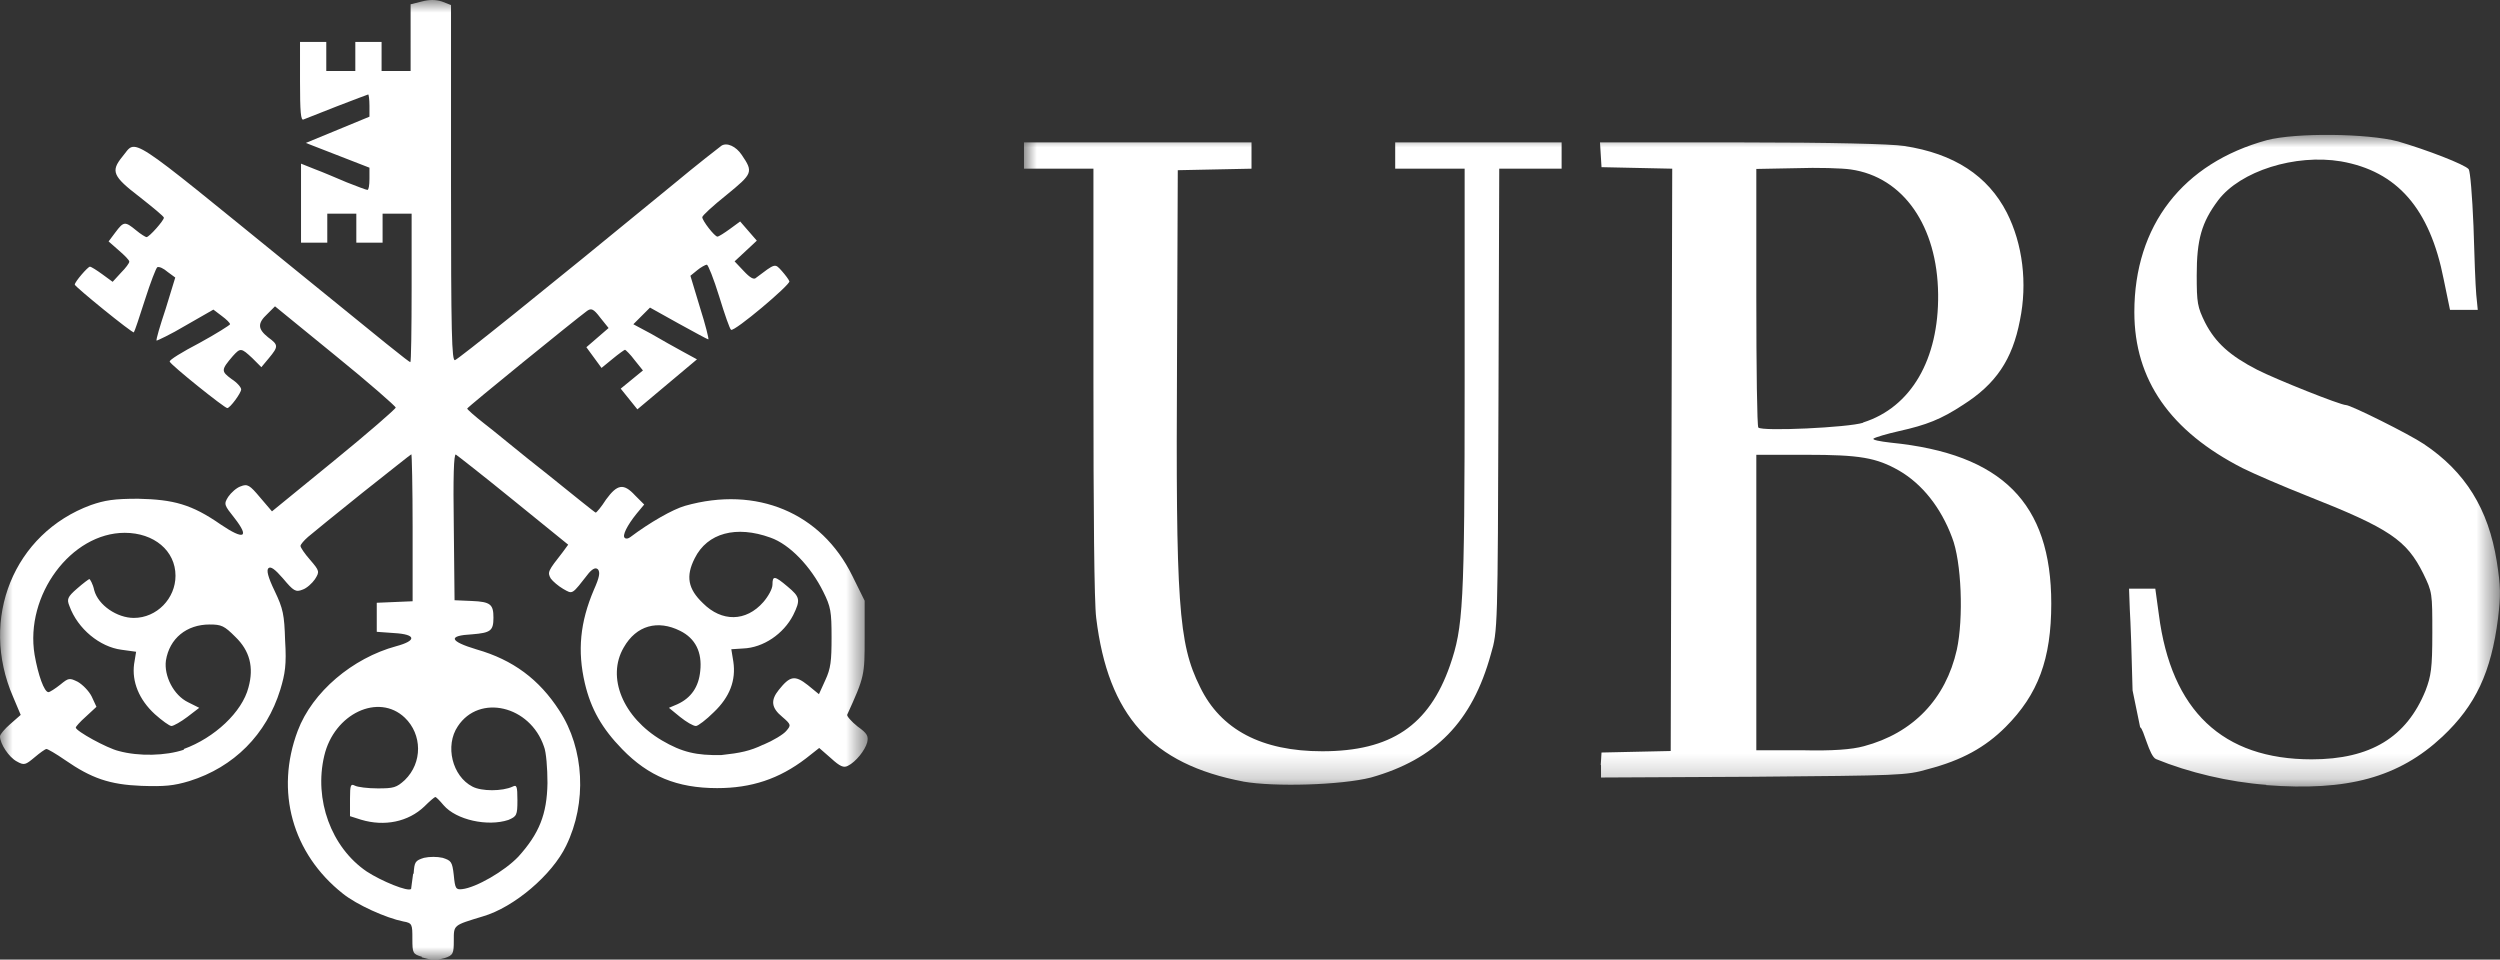 <?xml version="1.0" encoding="UTF-8"?>
<svg id="Layer_1" xmlns="http://www.w3.org/2000/svg" xmlns:xlink="http://www.w3.org/1999/xlink" version="1.1" viewBox="0 0 99 38">
  <rect x="0" y="0" width="99" height="38" fill="#333333" stroke="none"/>
  <!-- Generator: Adobe Illustrator 29.8.1, SVG Export Plug-In . SVG Version: 2.1.1 Build 2)  -->
  <defs>
    <style>
      .st0 {
        mask: url(#mask);
      }

      .st1 {
        fill: #fff;
        fill-rule: evenodd;
      }

      .st2 {
        mask: url(#mask-1);
      }
    </style>
    <mask id="mask" x="40.56" y="5.34" width="58.44" height="25.8" maskUnits="userSpaceOnUse">
      <g id="mask-2">
        <polygon id="path-1" class="st1" points="40.56 5.34 99 5.34 99 31.14 40.56 31.14 40.56 5.34"/>
      </g>
    </mask>
    <mask id="mask-1" x="0" y="0" width="34.37" height="38" maskUnits="userSpaceOnUse">
      <g id="mask-4">
        <polygon id="path-3" class="st1" points="0 0 34.37 0 34.37 38 0 38 0 0"/>
      </g>
    </mask>
  </defs>
  <g id="Page-1">
    <g id="Group-7">
      <g id="Group-3">
        <g class="st0">
          <path id="Fill-1" class="st1" d="M73.78,16.73c1.9-.6,3-2.5,2.97-5.08-.03-2.69-1.37-4.64-3.46-4.94-.33-.05-1.32-.08-2.17-.05l-1.57.03v5.08c0,2.8.03,5.11.08,5.16.14.16,3.57,0,4.15-.19h0ZM73.81,29.55c1.95-.52,3.24-1.87,3.68-3.82.27-1.24.19-3.49-.19-4.45-.44-1.18-1.18-2.11-2.09-2.64-.91-.52-1.57-.63-3.68-.63h-1.98v11.7h1.81c1.21.03,1.98-.03,2.45-.16h0ZM63.39,30.29l.03-.49,1.37-.03,1.37-.03.03-11.53.03-11.53-1.4-.03-1.4-.03-.03-.49-.03-.49h5.61c3.54,0,5.91.06,6.43.14,1.98.3,3.32,1.18,4.07,2.64.63,1.24.82,2.8.52,4.26-.3,1.57-.96,2.53-2.25,3.35-.88.58-1.46.8-2.53,1.04-.49.11-.96.25-1.02.3-.05.05.25.11.69.16,4.4.44,6.35,2.39,6.35,6.37,0,2.2-.52,3.6-1.81,4.89-.8.8-1.73,1.32-3.08,1.67-.85.25-1.13.25-6.92.3l-6.02.03v-.49ZM49.24,30.95c-3.63-.69-5.36-2.61-5.83-6.48-.08-.6-.11-4.2-.11-9.39V6.68h-2.75v-1.04h9.01v1.04l-1.46.03-1.46.03-.03,7.47c-.05,9.69.05,11.26.91,12.99.82,1.7,2.45,2.55,4.84,2.55,2.72,0,4.23-1.02,5.06-3.4.52-1.51.58-2.33.58-11.26V6.68h-2.75v-1.04h6.59v1.04h-2.47l-.03,9.14c-.03,9.06-.03,9.17-.3,10.08-.74,2.69-2.2,4.17-4.75,4.89-1.18.3-3.82.38-5.06.16h0ZM89.75,31.08c-1.48-.11-3.08-.49-4.37-1.02-.27-.11-.49-1.21-.63-1.26l-.3-1.46c-.03-1.32-.08-2.75-.11-3.21l-.03-.82h1.04l.14,1.02c.49,3.82,2.53,5.74,6.05,5.74,2.34,0,3.76-.88,4.51-2.72.22-.58.27-.88.27-2.28,0-1.59,0-1.62-.36-2.36-.66-1.32-1.32-1.78-4.59-3.07-.96-.38-2.12-.88-2.56-1.1-2.86-1.46-4.29-3.49-4.29-6.18,0-3.43,1.92-5.9,5.25-6.81,1.15-.3,3.98-.27,5.19.05,1.13.33,2.64.91,2.8,1.1.06.08.14,1.04.19,2.25.03,1.15.08,2.39.11,2.72l.06.6h-1.1l-.25-1.21c-.55-2.8-1.84-4.28-4.07-4.67-1.81-.3-3.98.38-4.86,1.54-.66.88-.85,1.56-.85,2.97,0,1.1.03,1.26.33,1.87.41.8.99,1.32,2.06,1.87.74.38,3.3,1.4,3.52,1.4.19,0,2.5,1.15,3.08,1.54,1.65,1.1,2.56,2.58,2.89,4.64.16,1.02.16,1.35.05,2.28-.27,2.11-.88,3.43-2.2,4.67-1.73,1.62-3.76,2.17-6.98,1.92h0Z"/>
        </g>
      </g>
      <g id="Group-6">
        <g class="st2">
          <path id="Fill-4" class="st1" d="M30.23,29.49c.38-.16.8-.41.91-.55.19-.22.19-.25-.16-.55-.44-.36-.47-.66-.14-1.07.44-.55.63-.6,1.15-.19l.44.36.25-.55c.22-.47.25-.77.25-1.7,0-1.02-.03-1.21-.33-1.81-.49-.99-1.32-1.87-2.09-2.14-1.35-.49-2.5-.19-3,.82-.36.71-.27,1.21.33,1.78.74.74,1.7.74,2.39-.05.19-.22.36-.52.36-.69,0-.36.08-.36.6.08.49.41.52.52.22,1.13-.38.74-1.18,1.29-1.98,1.32l-.47.03.08.49c.11.74-.14,1.4-.77,2-.3.3-.63.55-.71.55-.11,0-.38-.16-.63-.36l-.44-.36.33-.14c.55-.25.85-.69.91-1.32.08-.74-.19-1.29-.8-1.59-.88-.44-1.73-.22-2.23.66-.69,1.18-.03,2.77,1.51,3.68.8.47,1.37.6,2.36.58.74-.08,1.13-.16,1.65-.41M7.28,29.66c1.21-.44,2.31-1.46,2.56-2.44.22-.8.05-1.45-.52-2-.44-.44-.55-.49-1.02-.49-.91,0-1.59.55-1.73,1.43-.08.6.3,1.37.88,1.65l.44.22-.47.36c-.25.19-.55.36-.63.36s-.38-.22-.66-.47c-.63-.58-.91-1.29-.82-1.98l.08-.49-.58-.08c-.85-.11-1.73-.82-2.06-1.73-.11-.27-.08-.36.3-.69.25-.22.47-.38.49-.38s.14.19.19.44c.16.6.91,1.1,1.57,1.1.91,0,1.65-.77,1.65-1.67,0-.99-.85-1.7-2.01-1.7-2.12,0-3.96,2.47-3.57,4.83.14.8.38,1.48.55,1.48.05,0,.27-.14.47-.3.33-.27.36-.27.69-.11.19.11.44.36.55.58l.19.41-.41.38c-.25.22-.41.41-.41.44,0,.14,1.24.82,1.7.93.8.22,1.87.19,2.58-.05M16.38,34.6c.03-.47.06-.52.41-.63.22-.05.52-.05.74,0,.33.11.38.14.44.69.05.52.08.58.33.55.55-.06,1.68-.71,2.23-1.29.82-.91,1.13-1.67,1.15-2.91,0-.58-.05-1.24-.14-1.45-.55-1.62-2.56-2.09-3.41-.8-.52.77-.22,1.98.58,2.39.36.19,1.18.19,1.59,0,.16-.08.19-.03.19.55s-.03.63-.36.77c-.82.27-2.06,0-2.56-.58-.16-.19-.3-.33-.33-.33s-.22.16-.44.38c-.63.6-1.57.8-2.5.52l-.44-.14v-.69c0-.55.03-.6.19-.52.11.06.52.11.91.11.63,0,.74-.03,1.07-.33.71-.69.69-1.81,0-2.47-1.04-.99-2.8-.16-3.19,1.51-.41,1.73.27,3.62,1.68,4.58.58.38,1.65.82,1.76.69,0-.06.05-.33.08-.6M16.71,37.89c-.36-.11-.38-.14-.38-.71s0-.63-.36-.69c-.69-.14-1.84-.66-2.39-1.1-2.01-1.59-2.69-4.06-1.79-6.45.58-1.54,2.17-2.88,3.9-3.35.82-.22.8-.47-.08-.52l-.69-.05v-1.15l.71-.03.71-.03v-2.91c0-1.59-.03-2.91-.05-2.91s-.88.69-1.92,1.51c-1.02.82-2.01,1.62-2.17,1.76-.16.14-.3.3-.3.36s.16.3.38.55c.38.44.38.47.19.77-.11.16-.33.36-.49.41-.27.11-.36.05-.77-.44-.33-.38-.49-.49-.58-.41-.08.08-.03.33.25.91.33.69.38.93.41,1.95.06.96,0,1.32-.19,1.95-.55,1.78-1.84,3.07-3.6,3.62-.63.19-.99.22-1.9.19-1.26-.05-1.98-.3-3.02-1.02-.36-.25-.69-.44-.74-.44s-.27.16-.47.33c-.36.3-.41.33-.71.16-.3-.16-.66-.69-.66-.99,0-.08.19-.3.41-.49l.41-.36-.3-.71c-1.35-3.1.03-6.48,3.08-7.6.55-.19.91-.25,1.87-.25,1.4.03,2.12.22,3.27,1.02.93.63,1.15.52.55-.25-.41-.52-.44-.55-.25-.85.11-.16.33-.36.49-.41.27-.11.36-.05.77.44l.47.55,2.45-2c1.35-1.1,2.45-2.06,2.45-2.11s-1.07-.99-2.39-2.06l-2.39-1.95-.3.3c-.41.38-.38.6.03.93.41.3.41.36.03.82l-.3.36-.36-.36c-.44-.41-.47-.41-.77-.08-.47.55-.47.6-.05.91.22.14.38.33.38.41,0,.14-.44.74-.55.74s-2.23-1.7-2.28-1.84c-.03-.06.49-.38,1.18-.74.66-.36,1.21-.71,1.21-.74,0-.05-.14-.19-.33-.33l-.33-.25-1.1.63c-.6.36-1.13.6-1.15.6-.03-.03.14-.6.36-1.26l.38-1.24-.3-.22c-.16-.14-.33-.22-.41-.19-.05.03-.27.6-.49,1.29-.22.69-.41,1.26-.44,1.29-.05.05-2.34-1.81-2.34-1.89,0-.11.52-.71.6-.71.05,0,.27.14.49.3l.41.3.33-.36c.19-.19.33-.38.33-.44s-.19-.25-.41-.44l-.41-.36.27-.36c.33-.44.38-.44.82-.08.19.16.38.27.41.27.11,0,.69-.66.69-.77,0-.05-.44-.41-.96-.82-1.07-.82-1.15-1.02-.69-1.59.6-.71.03-1.07,6.79,4.42,3.65,2.97,4.56,3.71,4.62,3.71.03,0,.05-1.32.05-2.94v-2.94h-1.15v1.15h-1.04v-1.15h-1.15v1.15h-1.04v-3.13l.55.22c.3.11.88.36,1.26.52.41.16.77.3.82.3s.08-.19.08-.44v-.44l-1.26-.49-1.26-.49,1.26-.52,1.26-.52v-.44c0-.25-.03-.44-.05-.44s-.58.22-1.24.47c-.63.25-1.24.49-1.32.52-.11.06-.14-.3-.14-1.51v-1.56h1.04v1.15h1.15v-1.15h1.04v1.15h1.15V.17l.44-.11c.3-.08.55-.08.8,0l.36.14v7.06c0,5.96.03,7.06.16,7,.14-.05,3.27-2.55,8.63-6.95.96-.8,1.84-1.48,1.92-1.54.22-.14.58.03.8.36.47.69.44.74-.6,1.59-.55.44-.96.82-.96.88,0,.14.49.77.6.77.05,0,.27-.14.49-.3l.41-.3.33.38.33.38-.44.41-.44.41.36.38c.25.27.41.36.49.27.77-.58.74-.58,1.02-.27.14.16.27.33.3.41.03.14-2.17,2-2.31,1.92-.05-.03-.25-.6-.47-1.32-.22-.71-.44-1.26-.49-1.26s-.25.11-.38.22l-.27.22.38,1.26c.22.69.36,1.26.33,1.26s-.58-.3-1.18-.63l-1.13-.63-.33.33-.33.33.71.38c.38.22.96.55,1.26.71l.55.3-1.18.99-1.18.99-.33-.41-.33-.41.44-.36.44-.36-.33-.41c-.16-.22-.36-.41-.38-.41s-.25.16-.49.36l-.44.36-.3-.41-.3-.41.44-.38.44-.38-.33-.41c-.27-.36-.36-.38-.52-.27-.49.36-4.75,3.82-4.75,3.87,0,.03.3.3.66.58.36.27,1.48,1.21,2.53,2.03,1.02.82,1.87,1.51,1.9,1.51s.22-.22.41-.52c.44-.6.69-.66,1.15-.16l.36.36-.3.36c-.38.47-.58.88-.47.96.05.05.14.03.22-.03.77-.58,1.68-1.1,2.17-1.24,2.83-.8,5.39.27,6.62,2.77l.49.99v1.46c0,1.48,0,1.54-.69,3.05-.03.05.16.27.41.47.38.27.44.38.38.63-.08.3-.44.77-.77.93-.16.08-.3.03-.66-.3l-.47-.41-.52.41c-1.07.82-2.17,1.18-3.52,1.18-1.59,0-2.72-.47-3.76-1.54-.8-.82-1.24-1.59-1.48-2.61-.3-1.29-.19-2.42.36-3.71.22-.49.25-.69.16-.8-.08-.08-.19-.05-.36.14-.69.88-.63.85-1.02.63-.19-.11-.41-.3-.49-.41-.14-.25-.11-.3.47-1.04l.22-.3-2.17-1.76c-1.18-.96-2.23-1.78-2.28-1.81-.08-.03-.11.91-.08,2.86l.03,2.91.69.03c.74.03.85.14.85.66s-.11.6-.85.66c-.96.05-.91.27.19.6,1.43.41,2.47,1.18,3.27,2.42.99,1.51,1.1,3.65.27,5.35-.55,1.15-2.06,2.44-3.3,2.8-1.18.36-1.15.33-1.15.96,0,.52-.03.58-.36.69-.44.11-.38.11-.91-.03"/>
        </g>
      </g>
    </g>
  </g>
</svg>